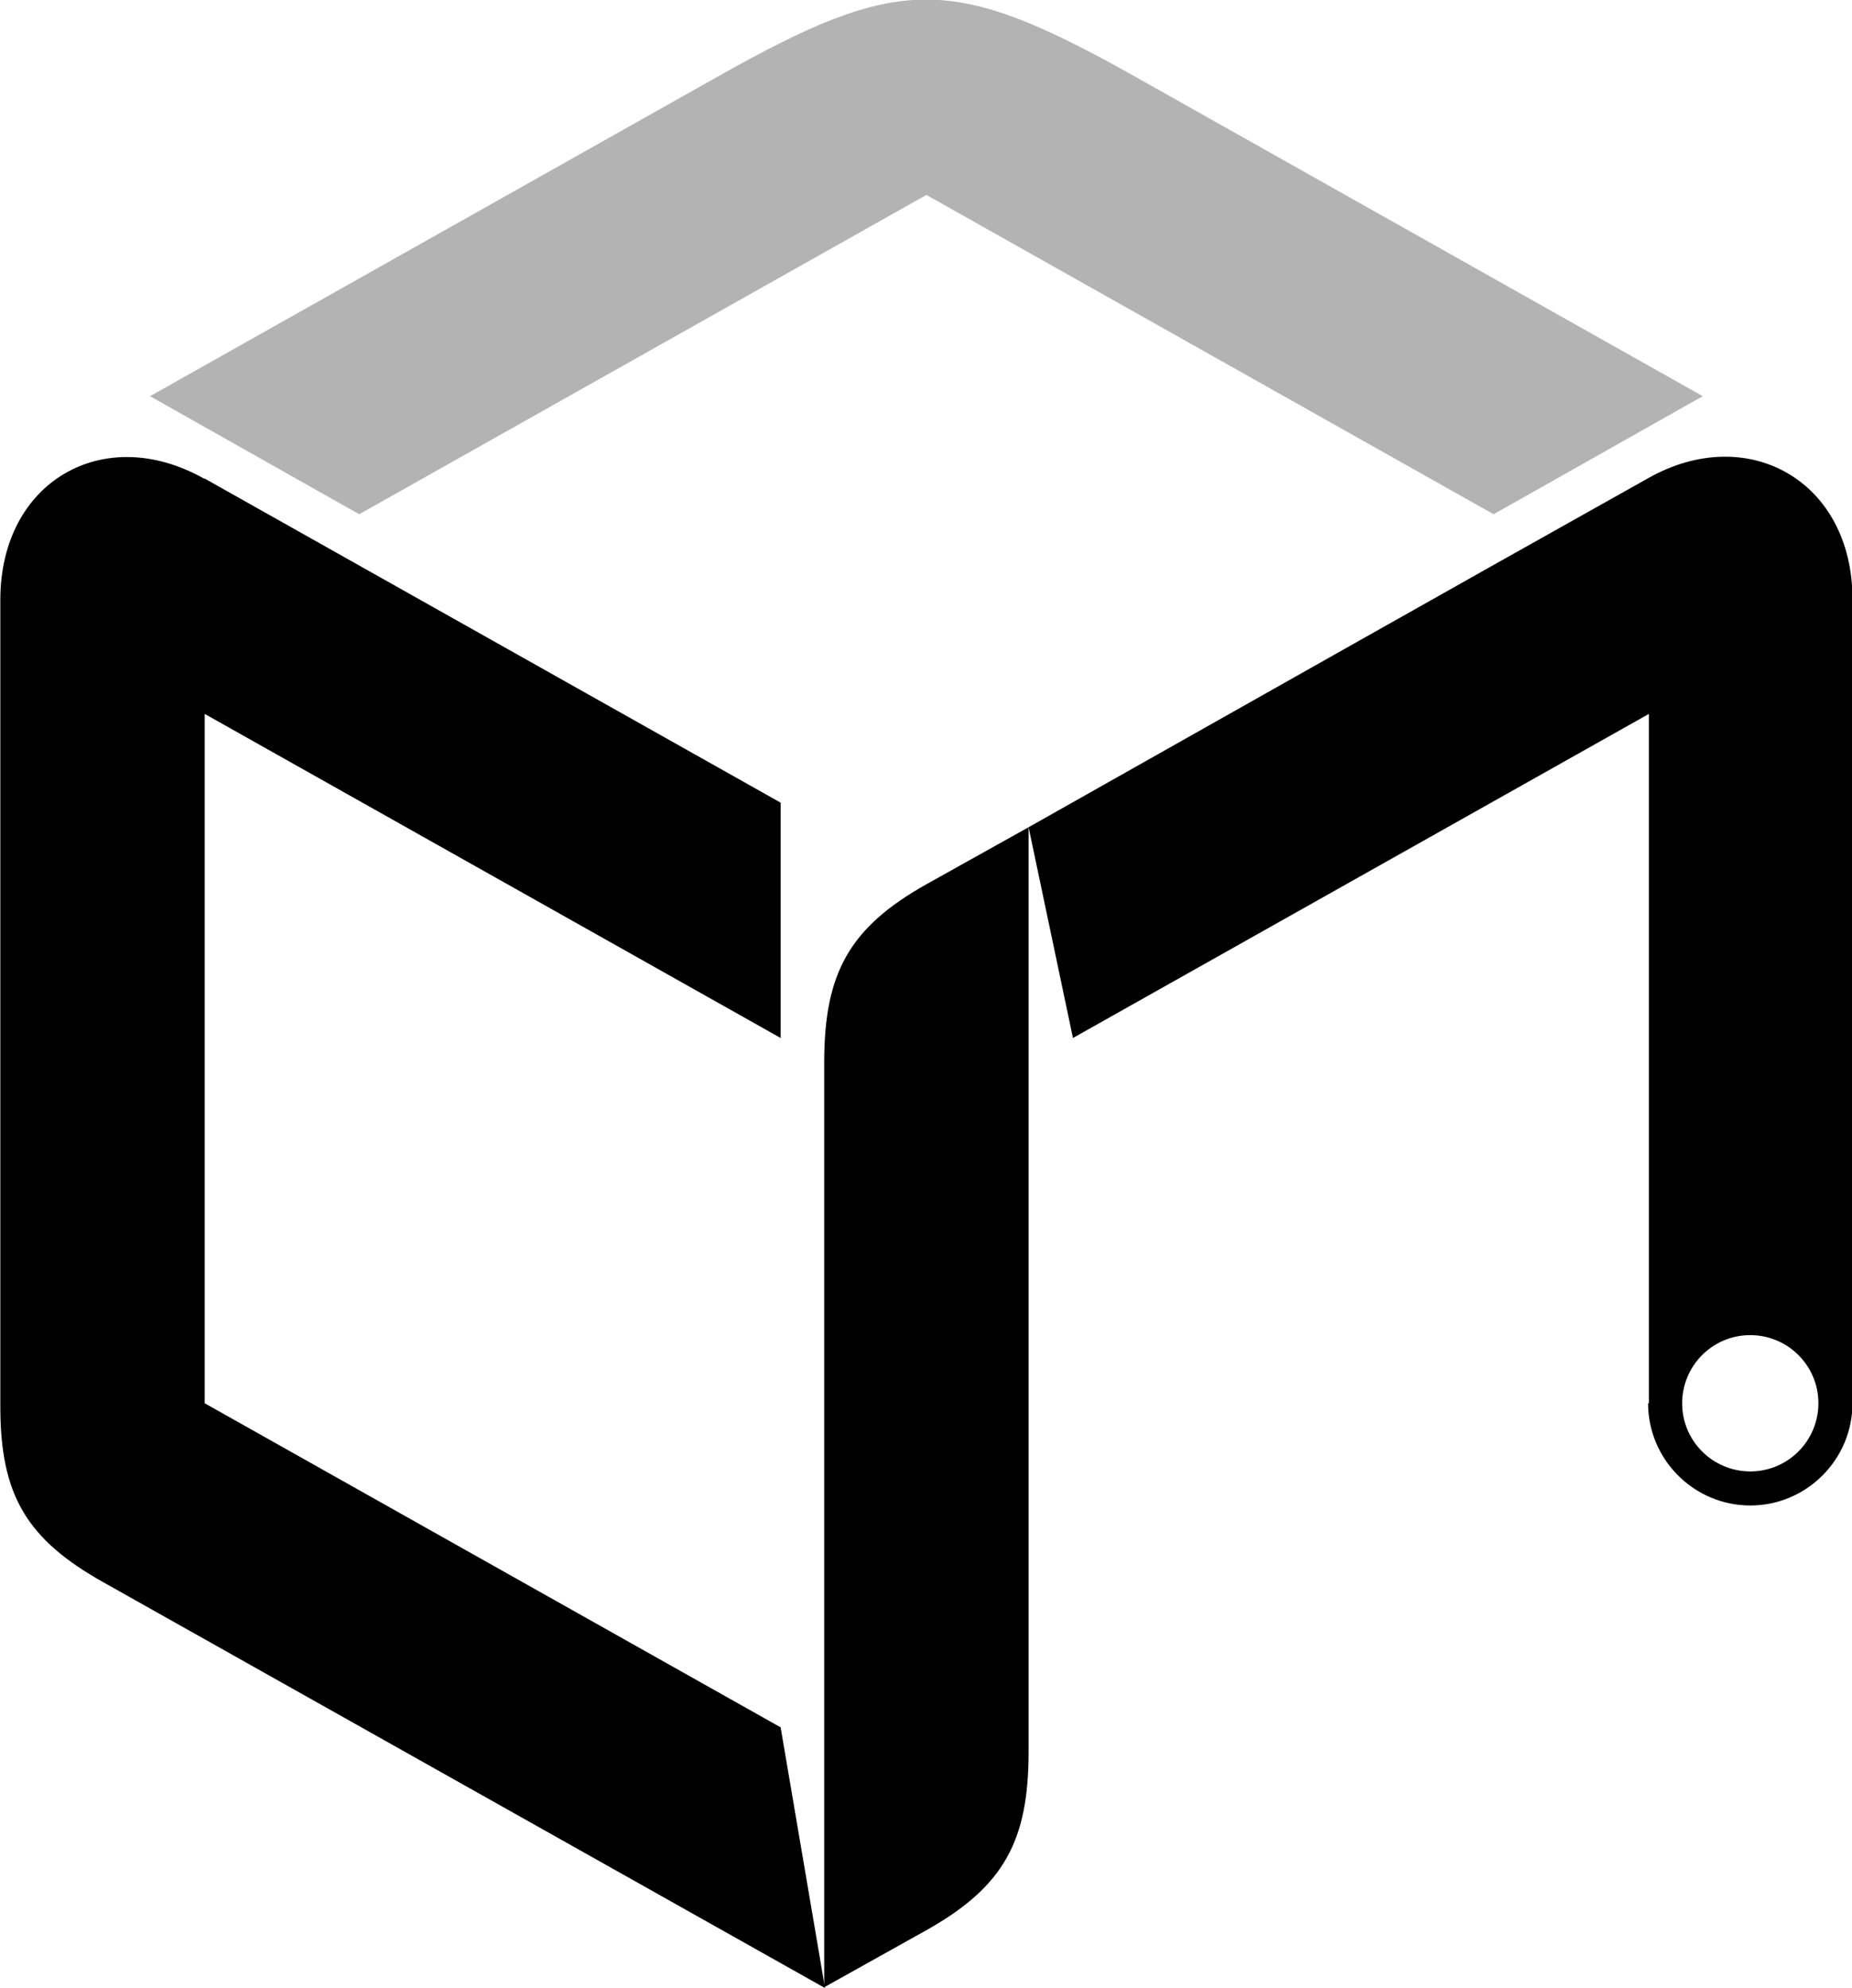 <?xml version="1.0" encoding="UTF-8"?>
<!DOCTYPE svg PUBLIC "-//W3C//DTD SVG 1.1//EN" "http://www.w3.org/Graphics/SVG/1.1/DTD/svg11.dtd">
<!-- Creator: CorelDRAW 2018 (64 Bit) -->
<svg xmlns="http://www.w3.org/2000/svg" xml:space="preserve" width="42.134mm" height="45.219mm" version="1.1" style="shape-rendering:geometricPrecision; text-rendering:geometricPrecision; image-rendering:optimizeQuality; fill-rule:evenodd; clip-rule:evenodd"
viewBox="0 0 2.337 2.509"
 xmlns:xlink="http://www.w3.org/1999/xlink">
 <defs>
  <style type="text/css">
   <![CDATA[
    .fil0 {fill:black}
    .fil1 {fill:#B3B3B3}
   ]]>
  </style>
 </defs>
 <g id="Camada_x0020_1">
  <g id="_2287506299776">
   <path class="fil0" d="M1.04 1.341l0 1.167 0.129 -0.072c0.098,-0.055 0.129,-0.113 0.129,-0.225 0,-0.389 0,-0.778 0,-1.167l-0.129 0.072c-0.098,0.055 -0.129,0.113 -0.129,0.225z"/>
   <path class="fil1" d="M0.453 0.649l0.716 -0.403 0.716 0.403 0.264 -0.149 -0.716 -0.403c-0.232,-0.13 -0.297,-0.13 -0.528,-0l-0.716 0.403 0.264 0.149z"/>
   <path class="fil0" d="M2.08 1.771c0,0.071 0.058,0.129 0.129,0.129 0.071,0 0.129,-0.058 0.129,-0.129l-0 -1.015c0,-0.149 -0.132,-0.223 -0.257,-0.153 -0.259,0.145 -0.524,0.295 -0.783,0.441l0.056 0.266 0.727 -0.409 0 0.87zm0.129 -0.086c-0.048,0 -0.086,0.039 -0.086,0.086 0,0.048 0.039,0.086 0.086,0.086 0.048,0 0.086,-0.039 0.086,-0.086 0,-0.048 -0.039,-0.086 -0.086,-0.086z"/>
   <path class="fil0" d="M0.257 0.604c-0.126,-0.071 -0.257,0.003 -0.257,0.153 -0,0.355 0,0.663 0,1.018 -0,0.112 0.033,0.168 0.132,0.223l0.909 0.511 -0.056 -0.329 -0.727 -0.409 0 -0.87 0.727 0.409 0 -0.297 -0.727 -0.409z"/>
  </g>
 </g>
</svg>
